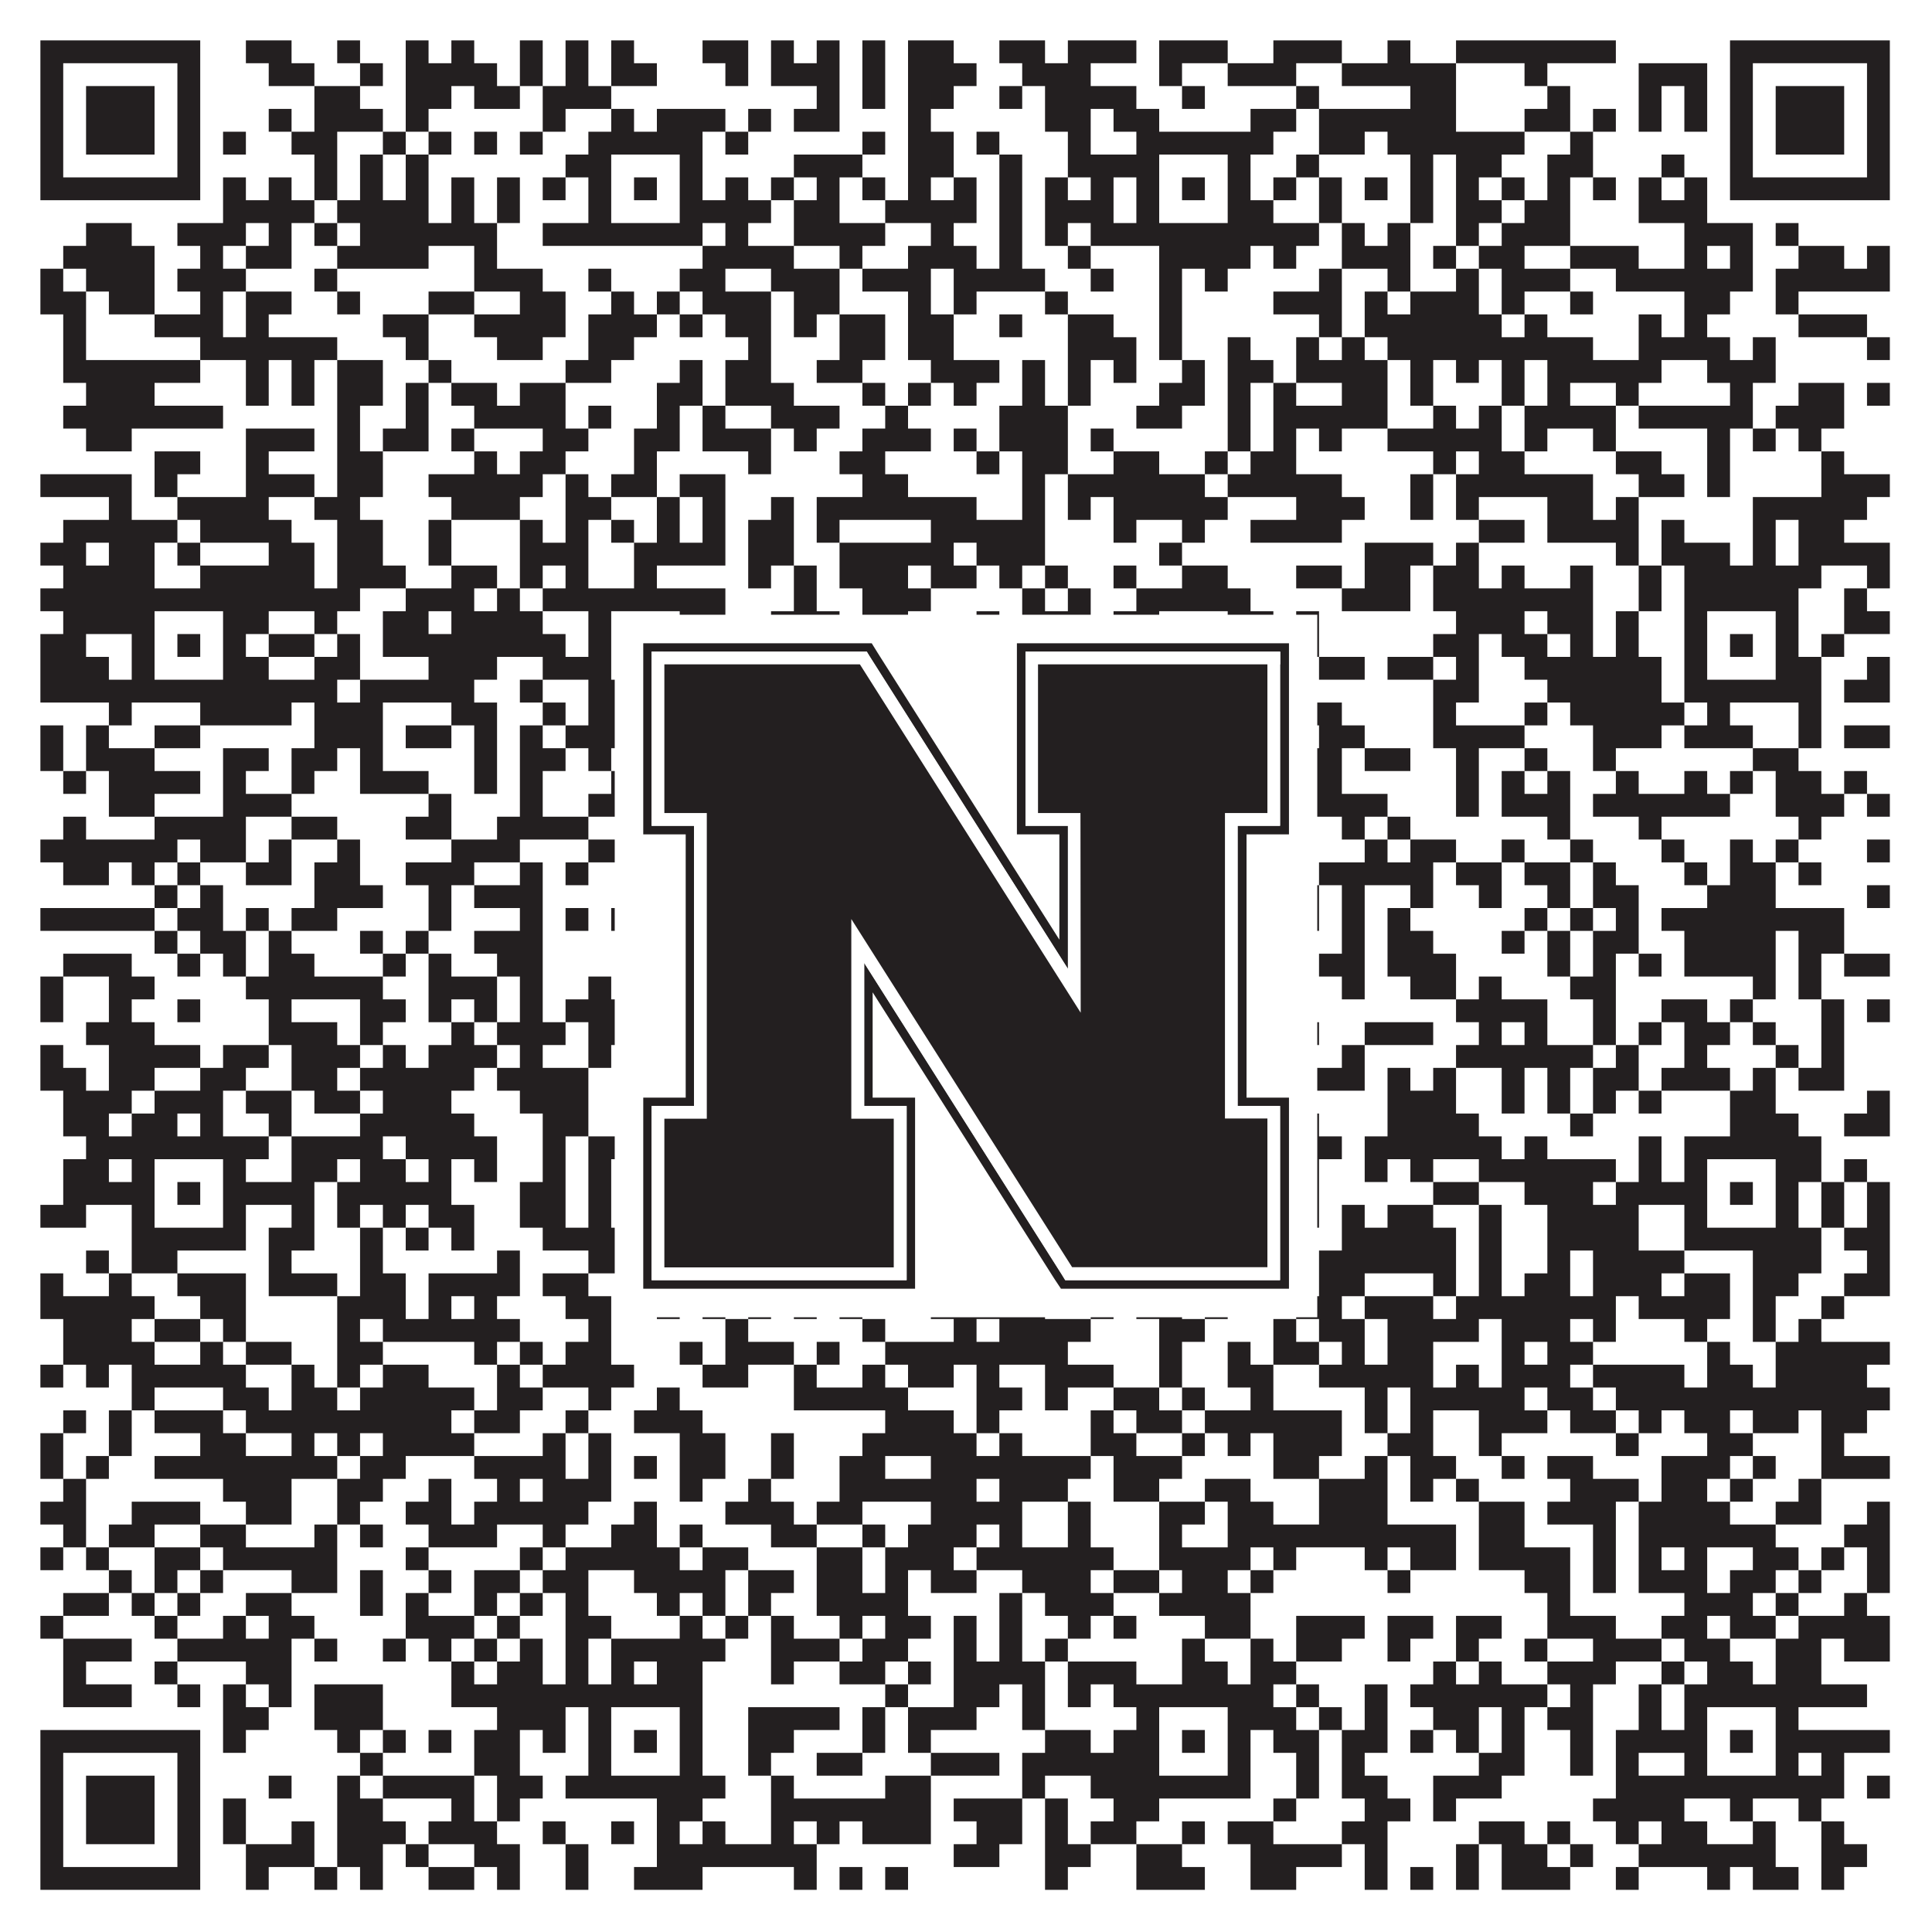 <?xml version="1.0"?>
<svg xmlns="http://www.w3.org/2000/svg" xmlns:xlink="http://www.w3.org/1999/xlink" version="1.1" width="1100px" height="1100px" viewBox="0 0 1100 1100"><rect x="0" y="0" width="1100" height="1100" fill="#ffffff" fill-opacity="1"/><path fill="#231f20" fill-opacity="1" d="M23,23L114,23L114,36L23,36ZM140,23L166,23L166,36L140,36ZM192,23L205,23L205,36L192,36ZM231,23L244,23L244,36L231,36ZM257,23L270,23L270,36L257,36ZM296,23L309,23L309,36L296,36ZM322,23L335,23L335,36L322,36ZM348,23L361,23L361,36L348,36ZM400,23L426,23L426,36L400,36ZM439,23L452,23L452,36L439,36ZM465,23L478,23L478,36L465,36ZM491,23L504,23L504,36L491,36ZM517,23L543,23L543,36L517,36ZM569,23L595,23L595,36L569,36ZM608,23L647,23L647,36L608,36ZM660,23L699,23L699,36L660,36ZM725,23L764,23L764,36L725,36ZM790,23L803,23L803,36L790,36ZM829,23L920,23L920,36L829,36ZM985,23L1076,23L1076,36L985,36ZM23,36L36,36L36,49L23,49ZM101,36L114,36L114,49L101,49ZM153,36L179,36L179,49L153,49ZM205,36L218,36L218,49L205,49ZM231,36L283,36L283,49L231,49ZM296,36L309,36L309,49L296,49ZM322,36L335,36L335,49L322,49ZM348,36L374,36L374,49L348,49ZM413,36L426,36L426,49L413,49ZM439,36L478,36L478,49L439,49ZM491,36L504,36L504,49L491,49ZM517,36L556,36L556,49L517,49ZM582,36L621,36L621,49L582,49ZM660,36L673,36L673,49L660,49ZM699,36L738,36L738,49L699,49ZM764,36L829,36L829,49L764,49ZM868,36L881,36L881,49L868,49ZM933,36L972,36L972,49L933,49ZM985,36L998,36L998,49L985,49ZM1063,36L1076,36L1076,49L1063,49ZM23,49L36,49L36,62L23,62ZM49,49L88,49L88,62L49,62ZM101,49L114,49L114,62L101,62ZM179,49L205,49L205,62L179,62ZM231,49L257,49L257,62L231,62ZM270,49L296,49L296,62L270,62ZM309,49L348,49L348,62L309,62ZM465,49L478,49L478,62L465,62ZM491,49L504,49L504,62L491,62ZM517,49L543,49L543,62L517,62ZM569,49L582,49L582,62L569,62ZM595,49L647,49L647,62L595,62ZM673,49L686,49L686,62L673,62ZM738,49L751,49L751,62L738,62ZM803,49L829,49L829,62L803,62ZM881,49L894,49L894,62L881,62ZM933,49L946,49L946,62L933,62ZM959,49L972,49L972,62L959,62ZM985,49L998,49L998,62L985,62ZM1011,49L1050,49L1050,62L1011,62ZM1063,49L1076,49L1076,62L1063,62ZM23,62L36,62L36,75L23,75ZM49,62L88,62L88,75L49,75ZM101,62L114,62L114,75L101,75ZM153,62L166,62L166,75L153,75ZM179,62L218,62L218,75L179,75ZM231,62L244,62L244,75L231,75ZM309,62L322,62L322,75L309,75ZM348,62L361,62L361,75L348,75ZM374,62L413,62L413,75L374,75ZM426,62L439,62L439,75L426,75ZM452,62L478,62L478,75L452,75ZM517,62L530,62L530,75L517,75ZM595,62L621,62L621,75L595,75ZM634,62L660,62L660,75L634,75ZM712,62L738,62L738,75L712,75ZM751,62L829,62L829,75L751,75ZM868,62L894,62L894,75L868,75ZM907,62L920,62L920,75L907,75ZM933,62L946,62L946,75L933,75ZM959,62L972,62L972,75L959,75ZM985,62L998,62L998,75L985,75ZM1011,62L1050,62L1050,75L1011,75ZM1063,62L1076,62L1076,75L1063,75ZM23,75L36,75L36,88L23,88ZM49,75L88,75L88,88L49,88ZM101,75L114,75L114,88L101,88ZM127,75L140,75L140,88L127,88ZM166,75L192,75L192,88L166,88ZM218,75L231,75L231,88L218,88ZM244,75L257,75L257,88L244,88ZM270,75L283,75L283,88L270,88ZM296,75L309,75L309,88L296,88ZM335,75L400,75L400,88L335,88ZM413,75L426,75L426,88L413,88ZM491,75L504,75L504,88L491,88ZM517,75L543,75L543,88L517,88ZM556,75L569,75L569,88L556,88ZM608,75L621,75L621,88L608,88ZM647,75L725,75L725,88L647,88ZM751,75L777,75L777,88L751,88ZM790,75L868,75L868,88L790,88ZM894,75L907,75L907,88L894,88ZM985,75L998,75L998,88L985,88ZM1011,75L1050,75L1050,88L1011,88ZM1063,75L1076,75L1076,88L1063,88ZM23,88L36,88L36,101L23,101ZM101,88L114,88L114,101L101,101ZM179,88L192,88L192,101L179,101ZM205,88L218,88L218,101L205,101ZM231,88L244,88L244,101L231,101ZM322,88L348,88L348,101L322,101ZM387,88L400,88L400,101L387,101ZM452,88L491,88L491,101L452,101ZM517,88L543,88L543,101L517,101ZM569,88L582,88L582,101L569,101ZM608,88L660,88L660,101L608,101ZM699,88L712,88L712,101L699,101ZM738,88L751,88L751,101L738,101ZM803,88L816,88L816,101L803,101ZM829,88L855,88L855,101L829,101ZM881,88L907,88L907,101L881,101ZM946,88L959,88L959,101L946,101ZM985,88L998,88L998,101L985,101ZM1063,88L1076,88L1076,101L1063,101ZM23,101L114,101L114,114L23,114ZM127,101L140,101L140,114L127,114ZM153,101L166,101L166,114L153,114ZM179,101L192,101L192,114L179,114ZM205,101L218,101L218,114L205,114ZM231,101L244,101L244,114L231,114ZM257,101L270,101L270,114L257,114ZM283,101L296,101L296,114L283,114ZM309,101L322,101L322,114L309,114ZM335,101L348,101L348,114L335,114ZM361,101L374,101L374,114L361,114ZM387,101L400,101L400,114L387,114ZM413,101L426,101L426,114L413,114ZM439,101L452,101L452,114L439,114ZM465,101L478,101L478,114L465,114ZM491,101L504,101L504,114L491,114ZM517,101L530,101L530,114L517,114ZM543,101L556,101L556,114L543,114ZM569,101L582,101L582,114L569,114ZM595,101L608,101L608,114L595,114ZM621,101L634,101L634,114L621,114ZM647,101L660,101L660,114L647,114ZM673,101L686,101L686,114L673,114ZM699,101L712,101L712,114L699,114ZM725,101L738,101L738,114L725,114ZM751,101L764,101L764,114L751,114ZM777,101L790,101L790,114L777,114ZM803,101L816,101L816,114L803,114ZM829,101L842,101L842,114L829,114ZM855,101L868,101L868,114L855,114ZM881,101L894,101L894,114L881,114ZM907,101L920,101L920,114L907,114ZM933,101L946,101L946,114L933,114ZM959,101L972,101L972,114L959,114ZM985,101L1076,101L1076,114L985,114ZM127,114L179,114L179,127L127,127ZM192,114L244,114L244,127L192,127ZM257,114L270,114L270,127L257,127ZM283,114L296,114L296,127L283,127ZM335,114L348,114L348,127L335,127ZM387,114L439,114L439,127L387,127ZM452,114L478,114L478,127L452,127ZM504,114L556,114L556,127L504,127ZM569,114L582,114L582,127L569,127ZM595,114L634,114L634,127L595,127ZM647,114L660,114L660,127L647,127ZM699,114L725,114L725,127L699,127ZM751,114L764,114L764,127L751,127ZM803,114L816,114L816,127L803,127ZM829,114L855,114L855,127L829,127ZM868,114L894,114L894,127L868,127ZM933,114L972,114L972,127L933,127ZM49,127L75,127L75,140L49,140ZM101,127L140,127L140,140L101,140ZM153,127L166,127L166,140L153,140ZM179,127L192,127L192,140L179,140ZM205,127L283,127L283,140L205,140ZM309,127L400,127L400,140L309,140ZM413,127L426,127L426,140L413,140ZM452,127L504,127L504,140L452,140ZM530,127L543,127L543,140L530,140ZM569,127L582,127L582,140L569,140ZM595,127L608,127L608,140L595,140ZM621,127L751,127L751,140L621,140ZM764,127L777,127L777,140L764,140ZM790,127L803,127L803,140L790,140ZM829,127L842,127L842,140L829,140ZM855,127L894,127L894,140L855,140ZM959,127L998,127L998,140L959,140ZM1011,127L1024,127L1024,140L1011,140ZM36,140L88,140L88,153L36,153ZM114,140L127,140L127,153L114,153ZM140,140L166,140L166,153L140,153ZM192,140L244,140L244,153L192,153ZM270,140L283,140L283,153L270,153ZM400,140L452,140L452,153L400,153ZM478,140L491,140L491,153L478,153ZM517,140L556,140L556,153L517,153ZM569,140L582,140L582,153L569,153ZM608,140L621,140L621,153L608,153ZM660,140L712,140L712,153L660,153ZM725,140L738,140L738,153L725,153ZM764,140L803,140L803,153L764,153ZM816,140L829,140L829,153L816,153ZM842,140L868,140L868,153L842,153ZM894,140L933,140L933,153L894,153ZM959,140L972,140L972,153L959,153ZM985,140L998,140L998,153L985,153ZM1024,140L1050,140L1050,153L1024,153ZM1063,140L1076,140L1076,153L1063,153ZM23,153L36,153L36,166L23,166ZM49,153L88,153L88,166L49,166ZM101,153L140,153L140,166L101,166ZM179,153L192,153L192,166L179,166ZM270,153L309,153L309,166L270,166ZM335,153L348,153L348,166L335,166ZM387,153L413,153L413,166L387,166ZM439,153L478,153L478,166L439,166ZM491,153L530,153L530,166L491,166ZM543,153L595,153L595,166L543,166ZM621,153L634,153L634,166L621,166ZM660,153L673,153L673,166L660,166ZM686,153L699,153L699,166L686,166ZM751,153L764,153L764,166L751,166ZM790,153L803,153L803,166L790,166ZM829,153L842,153L842,166L829,166ZM855,153L894,153L894,166L855,166ZM920,153L998,153L998,166L920,166ZM1011,153L1076,153L1076,166L1011,166ZM23,166L49,166L49,179L23,179ZM62,166L88,166L88,179L62,179ZM114,166L127,166L127,179L114,179ZM140,166L166,166L166,179L140,179ZM192,166L205,166L205,179L192,179ZM244,166L270,166L270,179L244,179ZM296,166L322,166L322,179L296,179ZM348,166L361,166L361,179L348,179ZM374,166L387,166L387,179L374,179ZM400,166L439,166L439,179L400,179ZM452,166L478,166L478,179L452,179ZM517,166L530,166L530,179L517,179ZM543,166L556,166L556,179L543,179ZM595,166L608,166L608,179L595,179ZM660,166L673,166L673,179L660,179ZM725,166L764,166L764,179L725,179ZM777,166L790,166L790,179L777,179ZM803,166L842,166L842,179L803,179ZM855,166L868,166L868,179L855,179ZM894,166L907,166L907,179L894,179ZM959,166L985,166L985,179L959,179ZM1011,166L1024,166L1024,179L1011,179ZM36,179L49,179L49,192L36,192ZM88,179L127,179L127,192L88,192ZM140,179L153,179L153,192L140,192ZM218,179L244,179L244,192L218,192ZM270,179L322,179L322,192L270,192ZM335,179L374,179L374,192L335,192ZM387,179L400,179L400,192L387,192ZM413,179L439,179L439,192L413,192ZM452,179L465,179L465,192L452,192ZM478,179L504,179L504,192L478,192ZM517,179L543,179L543,192L517,192ZM569,179L582,179L582,192L569,192ZM608,179L634,179L634,192L608,192ZM660,179L673,179L673,192L660,192ZM751,179L764,179L764,192L751,192ZM777,179L855,179L855,192L777,192ZM868,179L881,179L881,192L868,192ZM933,179L946,179L946,192L933,192ZM959,179L972,179L972,192L959,192ZM1024,179L1063,179L1063,192L1024,192ZM36,192L49,192L49,205L36,205ZM114,192L192,192L192,205L114,205ZM231,192L244,192L244,205L231,205ZM283,192L309,192L309,205L283,205ZM335,192L361,192L361,205L335,205ZM426,192L439,192L439,205L426,205ZM478,192L504,192L504,205L478,205ZM517,192L543,192L543,205L517,205ZM608,192L647,192L647,205L608,205ZM660,192L673,192L673,205L660,205ZM699,192L712,192L712,205L699,205ZM738,192L751,192L751,205L738,205ZM764,192L777,192L777,205L764,205ZM790,192L907,192L907,205L790,205ZM933,192L985,192L985,205L933,205ZM998,192L1011,192L1011,205L998,205ZM1063,192L1076,192L1076,205L1063,205ZM36,205L114,205L114,218L36,218ZM140,205L153,205L153,218L140,218ZM166,205L179,205L179,218L166,218ZM192,205L218,205L218,218L192,218ZM244,205L257,205L257,218L244,218ZM322,205L348,205L348,218L322,218ZM387,205L400,205L400,218L387,218ZM413,205L439,205L439,218L413,218ZM465,205L491,205L491,218L465,218ZM530,205L569,205L569,218L530,218ZM582,205L595,205L595,218L582,218ZM608,205L621,205L621,218L608,218ZM634,205L647,205L647,218L634,218ZM673,205L686,205L686,218L673,218ZM699,205L725,205L725,218L699,218ZM738,205L790,205L790,218L738,218ZM803,205L816,205L816,218L803,218ZM829,205L842,205L842,218L829,218ZM855,205L868,205L868,218L855,218ZM881,205L946,205L946,218L881,218ZM972,205L1011,205L1011,218L972,218ZM49,218L88,218L88,231L49,231ZM140,218L153,218L153,231L140,231ZM166,218L179,218L179,231L166,231ZM192,218L218,218L218,231L192,231ZM231,218L244,218L244,231L231,231ZM257,218L283,218L283,231L257,231ZM296,218L322,218L322,231L296,231ZM374,218L400,218L400,231L374,231ZM413,218L452,218L452,231L413,231ZM491,218L504,218L504,231L491,231ZM517,218L530,218L530,231L517,231ZM543,218L556,218L556,231L543,231ZM582,218L595,218L595,231L582,231ZM608,218L621,218L621,231L608,231ZM660,218L686,218L686,231L660,231ZM699,218L712,218L712,231L699,231ZM725,218L738,218L738,231L725,231ZM764,218L790,218L790,231L764,231ZM803,218L816,218L816,231L803,231ZM855,218L868,218L868,231L855,231ZM881,218L894,218L894,231L881,231ZM920,218L933,218L933,231L920,231ZM985,218L998,218L998,231L985,231ZM1024,218L1050,218L1050,231L1024,231ZM1063,218L1076,218L1076,231L1063,231ZM36,231L127,231L127,244L36,244ZM192,231L205,231L205,244L192,244ZM231,231L244,231L244,244L231,244ZM270,231L322,231L322,244L270,244ZM335,231L348,231L348,244L335,244ZM374,231L387,231L387,244L374,244ZM400,231L413,231L413,244L400,244ZM439,231L478,231L478,244L439,244ZM504,231L517,231L517,244L504,244ZM569,231L608,231L608,244L569,244ZM647,231L673,231L673,244L647,244ZM699,231L712,231L712,244L699,244ZM725,231L790,231L790,244L725,244ZM816,231L829,231L829,244L816,244ZM842,231L855,231L855,244L842,244ZM868,231L920,231L920,244L868,244ZM933,231L998,231L998,244L933,244ZM1011,231L1050,231L1050,244L1011,244ZM49,244L75,244L75,257L49,257ZM140,244L179,244L179,257L140,257ZM192,244L205,244L205,257L192,257ZM218,244L244,244L244,257L218,257ZM257,244L270,244L270,257L257,257ZM309,244L335,244L335,257L309,257ZM361,244L387,244L387,257L361,257ZM400,244L439,244L439,257L400,257ZM452,244L465,244L465,257L452,257ZM491,244L530,244L530,257L491,257ZM543,244L556,244L556,257L543,257ZM569,244L608,244L608,257L569,257ZM621,244L634,244L634,257L621,257ZM699,244L712,244L712,257L699,257ZM725,244L738,244L738,257L725,257ZM751,244L764,244L764,257L751,257ZM790,244L855,244L855,257L790,257ZM868,244L881,244L881,257L868,257ZM907,244L920,244L920,257L907,257ZM972,244L985,244L985,257L972,257ZM998,244L1011,244L1011,257L998,257ZM1024,244L1037,244L1037,257L1024,257ZM88,257L114,257L114,270L88,270ZM140,257L153,257L153,270L140,270ZM192,257L218,257L218,270L192,270ZM270,257L283,257L283,270L270,270ZM296,257L322,257L322,270L296,270ZM361,257L374,257L374,270L361,270ZM426,257L439,257L439,270L426,270ZM478,257L504,257L504,270L478,270ZM556,257L569,257L569,270L556,270ZM582,257L608,257L608,270L582,270ZM634,257L660,257L660,270L634,270ZM686,257L699,257L699,270L686,270ZM712,257L738,257L738,270L712,270ZM816,257L829,257L829,270L816,270ZM842,257L868,257L868,270L842,270ZM920,257L946,257L946,270L920,270ZM972,257L985,257L985,270L972,270ZM1037,257L1050,257L1050,270L1037,270ZM23,270L75,270L75,283L23,283ZM88,270L101,270L101,283L88,283ZM140,270L179,270L179,283L140,283ZM192,270L218,270L218,283L192,283ZM244,270L309,270L309,283L244,283ZM322,270L335,270L335,283L322,283ZM348,270L374,270L374,283L348,283ZM387,270L413,270L413,283L387,283ZM491,270L517,270L517,283L491,283ZM582,270L595,270L595,283L582,283ZM608,270L686,270L686,283L608,283ZM699,270L764,270L764,283L699,283ZM803,270L816,270L816,283L803,283ZM829,270L907,270L907,283L829,283ZM933,270L959,270L959,283L933,283ZM972,270L985,270L985,283L972,283ZM1037,270L1076,270L1076,283L1037,283ZM62,283L75,283L75,296L62,296ZM101,283L153,283L153,296L101,296ZM179,283L205,283L205,296L179,296ZM257,283L296,283L296,296L257,296ZM322,283L348,283L348,296L322,296ZM374,283L387,283L387,296L374,296ZM400,283L413,283L413,296L400,296ZM439,283L452,283L452,296L439,296ZM465,283L556,283L556,296L465,296ZM582,283L595,283L595,296L582,296ZM608,283L621,283L621,296L608,296ZM634,283L699,283L699,296L634,296ZM738,283L777,283L777,296L738,296ZM803,283L816,283L816,296L803,296ZM829,283L842,283L842,296L829,296ZM881,283L907,283L907,296L881,296ZM920,283L933,283L933,296L920,296ZM998,283L1063,283L1063,296L998,296ZM36,296L101,296L101,309L36,309ZM114,296L166,296L166,309L114,309ZM192,296L218,296L218,309L192,309ZM244,296L257,296L257,309L244,309ZM296,296L309,296L309,309L296,309ZM322,296L335,296L335,309L322,309ZM348,296L361,296L361,309L348,309ZM374,296L387,296L387,309L374,309ZM400,296L413,296L413,309L400,309ZM426,296L452,296L452,309L426,309ZM465,296L478,296L478,309L465,309ZM530,296L595,296L595,309L530,309ZM634,296L647,296L647,309L634,309ZM673,296L686,296L686,309L673,309ZM712,296L764,296L764,309L712,309ZM842,296L868,296L868,309L842,309ZM881,296L933,296L933,309L881,309ZM946,296L959,296L959,309L946,309ZM998,296L1011,296L1011,309L998,309ZM1024,296L1050,296L1050,309L1024,309ZM23,309L49,309L49,322L23,322ZM62,309L88,309L88,322L62,322ZM101,309L114,309L114,322L101,322ZM153,309L179,309L179,322L153,322ZM192,309L218,309L218,322L192,322ZM244,309L257,309L257,322L244,322ZM296,309L335,309L335,322L296,322ZM361,309L413,309L413,322L361,322ZM426,309L452,309L452,322L426,322ZM478,309L543,309L543,322L478,322ZM556,309L595,309L595,322L556,322ZM660,309L673,309L673,322L660,322ZM777,309L816,309L816,322L777,322ZM829,309L842,309L842,322L829,322ZM920,309L933,309L933,322L920,322ZM946,309L985,309L985,322L946,322ZM998,309L1011,309L1011,322L998,322ZM1024,309L1076,309L1076,322L1024,322ZM36,322L88,322L88,335L36,335ZM114,322L179,322L179,335L114,335ZM192,322L231,322L231,335L192,335ZM257,322L283,322L283,335L257,335ZM296,322L309,322L309,335L296,335ZM322,322L335,322L335,335L322,335ZM361,322L374,322L374,335L361,335ZM426,322L439,322L439,335L426,335ZM452,322L465,322L465,335L452,335ZM478,322L517,322L517,335L478,335ZM530,322L556,322L556,335L530,335ZM569,322L582,322L582,335L569,335ZM595,322L608,322L608,335L595,335ZM634,322L647,322L647,335L634,335ZM673,322L699,322L699,335L673,335ZM738,322L764,322L764,335L738,335ZM777,322L803,322L803,335L777,335ZM816,322L842,322L842,335L816,335ZM855,322L868,322L868,335L855,335ZM894,322L907,322L907,335L894,335ZM933,322L946,322L946,335L933,335ZM959,322L1037,322L1037,335L959,335ZM1063,322L1076,322L1076,335L1063,335ZM23,335L205,335L205,348L23,348ZM231,335L270,335L270,348L231,348ZM283,335L296,335L296,348L283,348ZM309,335L413,335L413,348L309,348ZM452,335L465,335L465,348L452,348ZM491,335L530,335L530,348L491,348ZM582,335L595,335L595,348L582,348ZM608,335L621,335L621,348L608,348ZM647,335L712,335L712,348L647,348ZM764,335L803,335L803,348L764,348ZM816,335L907,335L907,348L816,348ZM933,335L946,335L946,348L933,348ZM959,335L1024,335L1024,348L959,348ZM1050,335L1063,335L1063,348L1050,348ZM36,348L88,348L88,361L36,361ZM127,348L153,348L153,361L127,361ZM179,348L192,348L192,361L179,361ZM218,348L244,348L244,361L218,361ZM257,348L309,348L309,361L257,361ZM335,348L348,348L348,361L335,361ZM387,348L413,348L413,361L387,361ZM439,348L478,348L478,361L439,361ZM491,348L517,348L517,361L491,361ZM556,348L569,348L569,361L556,361ZM582,348L621,348L621,361L582,361ZM634,348L660,348L660,361L634,361ZM699,348L725,348L725,361L699,361ZM738,348L751,348L751,361L738,361ZM829,348L868,348L868,361L829,361ZM881,348L907,348L907,361L881,361ZM920,348L933,348L933,361L920,361ZM959,348L972,348L972,361L959,361ZM1011,348L1024,348L1024,361L1011,361ZM1050,348L1076,348L1076,361L1050,361ZM23,361L49,361L49,374L23,374ZM75,361L88,361L88,374L75,374ZM101,361L114,361L114,374L101,374ZM127,361L140,361L140,374L127,374ZM153,361L179,361L179,374L153,374ZM192,361L205,361L205,374L192,374ZM218,361L322,361L322,374L218,374ZM335,361L348,361L348,374L335,374ZM361,361L374,361L374,374L361,374ZM387,361L413,361L413,374L387,374ZM426,361L439,361L439,374L426,374ZM452,361L530,361L530,374L452,374ZM569,361L582,361L582,374L569,374ZM595,361L608,361L608,374L595,374ZM647,361L660,361L660,374L647,374ZM673,361L686,361L686,374L673,374ZM699,361L712,361L712,374L699,374ZM725,361L751,361L751,374L725,374ZM816,361L842,361L842,374L816,374ZM855,361L881,361L881,374L855,374ZM894,361L907,361L907,374L894,374ZM920,361L933,361L933,374L920,374ZM959,361L972,361L972,374L959,374ZM985,361L998,361L998,374L985,374ZM1011,361L1024,361L1024,374L1011,374ZM1037,361L1050,361L1050,374L1037,374ZM23,374L62,374L62,387L23,387ZM75,374L88,374L88,387L75,387ZM127,374L153,374L153,387L127,387ZM179,374L205,374L205,387L179,387ZM244,374L283,374L283,387L244,387ZM309,374L348,374L348,387L309,387ZM387,374L400,374L400,387L387,387ZM439,374L452,374L452,387L439,387ZM465,374L491,374L491,387L465,387ZM543,374L569,374L569,387L543,387ZM582,374L595,374L595,387L582,387ZM608,374L621,374L621,387L608,387ZM647,374L660,374L660,387L647,387ZM699,374L712,374L712,387L699,387ZM751,374L777,374L777,387L751,387ZM790,374L816,374L816,387L790,387ZM829,374L842,374L842,387L829,387ZM868,374L946,374L946,387L868,387ZM959,374L972,374L972,387L959,387ZM1011,374L1037,374L1037,387L1011,387ZM1063,374L1076,374L1076,387L1063,387ZM23,387L192,387L192,400L23,400ZM205,387L270,387L270,400L205,400ZM296,387L309,387L309,400L296,400ZM335,387L400,387L400,400L335,400ZM426,387L439,387L439,400L426,400ZM452,387L491,387L491,400L452,400ZM504,387L530,387L530,400L504,400ZM543,387L556,387L556,400L543,400ZM569,387L595,387L595,400L569,400ZM608,387L621,387L621,400L608,400ZM647,387L712,387L712,400L647,400ZM725,387L738,387L738,400L725,400ZM816,387L842,387L842,400L816,400ZM881,387L946,387L946,400L881,400ZM959,387L1037,387L1037,400L959,400ZM1050,387L1076,387L1076,400L1050,400ZM62,400L75,400L75,413L62,413ZM114,400L166,400L166,413L114,413ZM179,400L218,400L218,413L179,413ZM257,400L283,400L283,413L257,413ZM309,400L322,400L322,413L309,413ZM335,400L374,400L374,413L335,413ZM439,400L452,400L452,413L439,413ZM465,400L478,400L478,413L465,413ZM491,400L504,400L504,413L491,413ZM517,400L556,400L556,413L517,413ZM569,400L582,400L582,413L569,413ZM595,400L660,400L660,413L595,413ZM686,400L712,400L712,413L686,413ZM738,400L764,400L764,413L738,413ZM816,400L829,400L829,413L816,413ZM868,400L881,400L881,413L868,413ZM894,400L959,400L959,413L894,413ZM972,400L985,400L985,413L972,413ZM1024,400L1037,400L1037,413L1024,413ZM23,413L36,413L36,426L23,426ZM49,413L62,413L62,426L49,426ZM88,413L114,413L114,426L88,426ZM179,413L218,413L218,426L179,426ZM231,413L257,413L257,426L231,426ZM270,413L283,413L283,426L270,426ZM296,413L309,413L309,426L296,426ZM322,413L361,413L361,426L322,426ZM387,413L426,413L426,426L387,426ZM439,413L452,413L452,426L439,426ZM465,413L491,413L491,426L465,426ZM530,413L543,413L543,426L530,426ZM556,413L595,413L595,426L556,426ZM608,413L621,413L621,426L608,426ZM634,413L660,413L660,426L634,426ZM673,413L699,413L699,426L673,426ZM712,413L725,413L725,426L712,426ZM751,413L777,413L777,426L751,426ZM816,413L868,413L868,426L816,426ZM907,413L946,413L946,426L907,426ZM959,413L998,413L998,426L959,426ZM1024,413L1037,413L1037,426L1024,426ZM1050,413L1076,413L1076,426L1050,426ZM23,426L36,426L36,439L23,439ZM49,426L88,426L88,439L49,439ZM127,426L153,426L153,439L127,439ZM166,426L192,426L192,439L166,439ZM205,426L218,426L218,439L205,439ZM270,426L283,426L283,439L270,439ZM296,426L322,426L322,439L296,439ZM335,426L348,426L348,439L335,439ZM361,426L374,426L374,439L361,439ZM387,426L400,426L400,439L387,439ZM439,426L465,426L465,439L439,439ZM491,426L504,426L504,439L491,439ZM530,426L556,426L556,439L530,439ZM569,426L595,426L595,439L569,439ZM634,426L647,426L647,439L634,439ZM699,426L725,426L725,439L699,439ZM738,426L764,426L764,439L738,439ZM777,426L803,426L803,439L777,439ZM829,426L842,426L842,439L829,439ZM868,426L881,426L881,439L868,439ZM907,426L920,426L920,439L907,439ZM998,426L1024,426L1024,439L998,439ZM36,439L49,439L49,452L36,452ZM62,439L114,439L114,452L62,452ZM127,439L140,439L140,452L127,452ZM166,439L179,439L179,452L166,452ZM205,439L244,439L244,452L205,452ZM270,439L283,439L283,452L270,452ZM296,439L309,439L309,452L296,452ZM348,439L361,439L361,452L348,452ZM465,439L517,439L517,452L465,452ZM530,439L543,439L543,452L530,452ZM556,439L634,439L634,452L556,452ZM647,439L660,439L660,452L647,452ZM686,439L725,439L725,452L686,452ZM738,439L764,439L764,452L738,452ZM829,439L842,439L842,452L829,452ZM855,439L868,439L868,452L855,452ZM881,439L894,439L894,452L881,452ZM920,439L933,439L933,452L920,452ZM959,439L972,439L972,452L959,452ZM985,439L998,439L998,452L985,452ZM1011,439L1037,439L1037,452L1011,452ZM1050,439L1063,439L1063,452L1050,452ZM62,452L88,452L88,465L62,465ZM127,452L166,452L166,465L127,465ZM244,452L257,452L257,465L244,465ZM296,452L309,452L309,465L296,465ZM335,452L361,452L361,465L335,465ZM452,452L465,452L465,465L452,465ZM478,452L491,452L491,465L478,465ZM530,452L543,452L543,465L530,465ZM582,452L595,452L595,465L582,465ZM608,452L621,452L621,465L608,465ZM634,452L647,452L647,465L634,465ZM673,452L699,452L699,465L673,465ZM725,452L790,452L790,465L725,465ZM829,452L842,452L842,465L829,465ZM855,452L894,452L894,465L855,465ZM907,452L985,452L985,465L907,465ZM1011,452L1050,452L1050,465L1011,465ZM1063,452L1076,452L1076,465L1063,465ZM36,465L49,465L49,478L36,478ZM88,465L140,465L140,478L88,478ZM166,465L192,465L192,478L166,478ZM231,465L257,465L257,478L231,478ZM283,465L335,465L335,478L283,478ZM361,465L387,465L387,478L361,478ZM413,465L426,465L426,478L413,478ZM439,465L452,465L452,478L439,478ZM478,465L517,465L517,478L478,478ZM530,465L569,465L569,478L530,478ZM582,465L595,465L595,478L582,478ZM621,465L634,465L634,478L621,478ZM647,465L660,465L660,478L647,478ZM673,465L686,465L686,478L673,478ZM699,465L725,465L725,478L699,478ZM764,465L777,465L777,478L764,478ZM790,465L803,465L803,478L790,478ZM881,465L894,465L894,478L881,478ZM933,465L946,465L946,478L933,478ZM1024,465L1037,465L1037,478L1024,478ZM23,478L101,478L101,491L23,491ZM114,478L140,478L140,491L114,491ZM153,478L166,478L166,491L153,491ZM192,478L205,478L205,491L192,491ZM257,478L296,478L296,491L257,491ZM335,478L374,478L374,491L335,491ZM387,478L413,478L413,491L387,491ZM439,478L478,478L478,491L439,491ZM530,478L543,478L543,491L530,491ZM556,478L595,478L595,491L556,491ZM608,478L621,478L621,491L608,491ZM647,478L673,478L673,491L647,491ZM777,478L790,478L790,491L777,491ZM803,478L829,478L829,491L803,491ZM855,478L868,478L868,491L855,491ZM894,478L907,478L907,491L894,491ZM946,478L959,478L959,491L946,491ZM985,478L998,478L998,491L985,491ZM1011,478L1024,478L1024,491L1011,491ZM1063,478L1076,478L1076,491L1063,491ZM36,491L62,491L62,504L36,504ZM75,491L88,491L88,504L75,504ZM101,491L114,491L114,504L101,504ZM140,491L166,491L166,504L140,504ZM179,491L205,491L205,504L179,504ZM231,491L270,491L270,504L231,504ZM296,491L309,491L309,504L296,504ZM322,491L335,491L335,504L322,504ZM413,491L426,491L426,504L413,504ZM439,491L491,491L491,504L439,504ZM504,491L517,491L517,504L504,504ZM530,491L582,491L582,504L530,504ZM595,491L608,491L608,504L595,504ZM634,491L647,491L647,504L634,504ZM712,491L725,491L725,504L712,504ZM751,491L816,491L816,504L751,504ZM829,491L855,491L855,504L829,504ZM868,491L894,491L894,504L868,504ZM907,491L920,491L920,504L907,504ZM959,491L972,491L972,504L959,504ZM985,491L1011,491L1011,504L985,504ZM1024,491L1037,491L1037,504L1024,504ZM88,504L101,504L101,517L88,517ZM114,504L127,504L127,517L114,517ZM179,504L218,504L218,517L179,517ZM244,504L257,504L257,517L244,517ZM270,504L309,504L309,517L270,517ZM374,504L400,504L400,517L374,517ZM439,504L452,504L452,517L439,517ZM465,504L504,504L504,517L465,517ZM530,504L543,504L543,517L530,517ZM556,504L569,504L569,517L556,517ZM595,504L608,504L608,517L595,517ZM621,504L634,504L634,517L621,517ZM647,504L660,504L660,517L647,517ZM686,504L751,504L751,517L686,517ZM764,504L777,504L777,517L764,517ZM803,504L816,504L816,517L803,517ZM842,504L855,504L855,517L842,517ZM881,504L894,504L894,517L881,517ZM907,504L933,504L933,517L907,517ZM972,504L1011,504L1011,517L972,517ZM1063,504L1076,504L1076,517L1063,517ZM23,517L88,517L88,530L23,530ZM101,517L127,517L127,530L101,530ZM140,517L153,517L153,530L140,530ZM166,517L192,517L192,530L166,530ZM244,517L257,517L257,530L244,530ZM296,517L309,517L309,530L296,530ZM322,517L335,517L335,530L322,530ZM348,517L361,517L361,530L348,530ZM374,517L400,517L400,530L374,530ZM426,517L478,517L478,530L426,530ZM491,517L504,517L504,530L491,530ZM517,517L530,517L530,530L517,530ZM543,517L556,517L556,530L543,530ZM621,517L673,517L673,530L621,530ZM686,517L699,517L699,530L686,530ZM725,517L751,517L751,530L725,530ZM764,517L777,517L777,530L764,530ZM790,517L803,517L803,530L790,530ZM868,517L881,517L881,530L868,530ZM894,517L907,517L907,530L894,530ZM920,517L933,517L933,530L920,530ZM946,517L1050,517L1050,530L946,530ZM88,530L101,530L101,543L88,543ZM114,530L140,530L140,543L114,543ZM153,530L166,530L166,543L153,543ZM205,530L218,530L218,543L205,543ZM231,530L244,530L244,543L231,543ZM270,530L309,530L309,543L270,543ZM387,530L413,530L413,543L387,543ZM439,530L543,530L543,543L439,543ZM569,530L582,530L582,543L569,543ZM595,530L608,530L608,543L595,543ZM621,530L634,530L634,543L621,543ZM647,530L660,530L660,543L647,543ZM673,530L686,530L686,543L673,543ZM725,530L738,530L738,543L725,543ZM764,530L777,530L777,543L764,543ZM790,530L816,530L816,543L790,543ZM855,530L868,530L868,543L855,543ZM881,530L894,530L894,543L881,543ZM907,530L933,530L933,543L907,543ZM959,530L1011,530L1011,543L959,543ZM1024,530L1050,530L1050,543L1024,543ZM36,543L75,543L75,556L36,556ZM101,543L114,543L114,556L101,556ZM127,543L140,543L140,556L127,556ZM153,543L179,543L179,556L153,556ZM218,543L231,543L231,556L218,556ZM244,543L257,543L257,556L244,556ZM283,543L309,543L309,556L283,556ZM361,543L374,543L374,556L361,556ZM387,543L426,543L426,556L387,556ZM452,543L465,543L465,556L452,556ZM491,543L556,543L556,556L491,556ZM608,543L699,543L699,556L608,556ZM725,543L738,543L738,556L725,556ZM751,543L777,543L777,556L751,556ZM790,543L829,543L829,556L790,556ZM881,543L894,543L894,556L881,556ZM907,543L920,543L920,556L907,556ZM933,543L946,543L946,556L933,556ZM959,543L1011,543L1011,556L959,556ZM1024,543L1037,543L1037,556L1024,556ZM1050,543L1076,543L1076,556L1050,556ZM23,556L36,556L36,569L23,569ZM62,556L88,556L88,569L62,569ZM140,556L218,556L218,569L140,569ZM244,556L283,556L283,569L244,569ZM296,556L309,556L309,569L296,569ZM335,556L348,556L348,569L335,569ZM361,556L374,556L374,569L361,569ZM439,556L491,556L491,569L439,569ZM504,556L530,556L530,569L504,569ZM556,556L582,556L582,569L556,569ZM595,556L621,556L621,569L595,569ZM660,556L673,556L673,569L660,569ZM699,556L725,556L725,569L699,569ZM764,556L777,556L777,569L764,569ZM803,556L829,556L829,569L803,569ZM842,556L855,556L855,569L842,569ZM894,556L920,556L920,569L894,569ZM998,556L1011,556L1011,569L998,569ZM1024,556L1037,556L1037,569L1024,569ZM23,569L36,569L36,582L23,582ZM62,569L75,569L75,582L62,582ZM101,569L114,569L114,582L101,582ZM153,569L166,569L166,582L153,582ZM205,569L231,569L231,582L205,582ZM244,569L257,569L257,582L244,582ZM270,569L283,569L283,582L270,582ZM296,569L309,569L309,582L296,582ZM322,569L361,569L361,582L322,582ZM387,569L400,569L400,582L387,582ZM439,569L465,569L465,582L439,582ZM504,569L517,569L517,582L504,582ZM530,569L556,569L556,582L530,582ZM569,569L621,569L621,582L569,582ZM660,569L712,569L712,582L660,582ZM725,569L738,569L738,582L725,582ZM829,569L881,569L881,582L829,582ZM907,569L920,569L920,582L907,582ZM946,569L972,569L972,582L946,582ZM985,569L998,569L998,582L985,582ZM1037,569L1050,569L1050,582L1037,582ZM1063,569L1076,569L1076,582L1063,582ZM49,582L88,582L88,595L49,595ZM153,582L192,582L192,595L153,595ZM205,582L218,582L218,595L205,595ZM257,582L270,582L270,595L257,595ZM283,582L322,582L322,595L283,595ZM335,582L400,582L400,595L335,595ZM413,582L439,582L439,595L413,595ZM452,582L504,582L504,595L452,595ZM517,582L556,582L556,595L517,595ZM608,582L634,582L634,595L608,595ZM686,582L712,582L712,595L686,595ZM725,582L751,582L751,595L725,595ZM777,582L816,582L816,595L777,595ZM842,582L855,582L855,595L842,595ZM868,582L881,582L881,595L868,595ZM907,582L920,582L920,595L907,595ZM933,582L946,582L946,595L933,595ZM959,582L985,582L985,595L959,595ZM998,582L1011,582L1011,595L998,595ZM1037,582L1050,582L1050,595L1037,595ZM23,595L36,595L36,608L23,608ZM62,595L114,595L114,608L62,608ZM127,595L153,595L153,608L127,608ZM166,595L205,595L205,608L166,608ZM218,595L231,595L231,608L218,608ZM244,595L283,595L283,608L244,608ZM296,595L309,595L309,608L296,608ZM335,595L348,595L348,608L335,608ZM374,595L400,595L400,608L374,608ZM413,595L439,595L439,608L413,608ZM452,595L465,595L465,608L452,608ZM478,595L491,595L491,608L478,608ZM504,595L517,595L517,608L504,608ZM530,595L543,595L543,608L530,608ZM556,595L608,595L608,608L556,608ZM647,595L673,595L673,608L647,608ZM712,595L738,595L738,608L712,608ZM764,595L777,595L777,608L764,608ZM829,595L907,595L907,608L829,608ZM920,595L933,595L933,608L920,608ZM959,595L972,595L972,608L959,608ZM1011,595L1024,595L1024,608L1011,608ZM1037,595L1050,595L1050,608L1037,608ZM23,608L49,608L49,621L23,621ZM62,608L88,608L88,621L62,621ZM114,608L140,608L140,621L114,621ZM166,608L192,608L192,621L166,621ZM205,608L270,608L270,621L205,621ZM283,608L335,608L335,621L283,621ZM400,608L413,608L413,621L400,621ZM426,608L439,608L439,621L426,621ZM478,608L504,608L504,621L478,621ZM530,608L543,608L543,621L530,621ZM569,608L582,608L582,621L569,621ZM647,608L660,608L660,621L647,621ZM686,608L699,608L699,621L686,621ZM712,608L777,608L777,621L712,621ZM790,608L803,608L803,621L790,621ZM816,608L829,608L829,621L816,621ZM855,608L868,608L868,621L855,621ZM881,608L894,608L894,621L881,621ZM907,608L933,608L933,621L907,621ZM946,608L985,608L985,621L946,621ZM998,608L1011,608L1011,621L998,621ZM1024,608L1050,608L1050,621L1024,621ZM36,621L75,621L75,634L36,634ZM88,621L127,621L127,634L88,634ZM140,621L166,621L166,634L140,634ZM179,621L205,621L205,634L179,634ZM218,621L257,621L257,634L218,634ZM296,621L335,621L335,634L296,634ZM361,621L387,621L387,634L361,634ZM439,621L504,621L504,634L439,634ZM517,621L543,621L543,634L517,634ZM556,621L595,621L595,634L556,634ZM634,621L647,621L647,634L634,634ZM673,621L699,621L699,634L673,634ZM712,621L738,621L738,634L712,634ZM790,621L829,621L829,634L790,634ZM855,621L868,621L868,634L855,634ZM881,621L894,621L894,634L881,634ZM907,621L920,621L920,634L907,634ZM933,621L946,621L946,634L933,634ZM985,621L1011,621L1011,634L985,634ZM1063,621L1076,621L1076,634L1063,634ZM36,634L62,634L62,647L36,647ZM75,634L101,634L101,647L75,647ZM114,634L127,634L127,647L114,647ZM153,634L166,634L166,647L153,647ZM205,634L270,634L270,647L205,647ZM309,634L335,634L335,647L309,647ZM400,634L426,634L426,647L400,647ZM452,634L465,634L465,647L452,647ZM491,634L504,634L504,647L491,647ZM517,634L595,634L595,647L517,647ZM608,634L634,634L634,647L608,647ZM647,634L660,634L660,647L647,647ZM686,634L699,634L699,647L686,647ZM712,634L725,634L725,647L712,647ZM738,634L751,634L751,647L738,647ZM790,634L842,634L842,647L790,647ZM894,634L907,634L907,647L894,647ZM985,634L1024,634L1024,647L985,647ZM1050,634L1076,634L1076,647L1050,647ZM49,647L153,647L153,660L49,660ZM166,647L218,647L218,660L166,660ZM231,647L283,647L283,660L231,660ZM309,647L322,647L322,660L309,660ZM335,647L426,647L426,660L335,660ZM439,647L465,647L465,660L439,660ZM478,647L491,647L491,660L478,660ZM504,647L530,647L530,660L504,660ZM582,647L725,647L725,660L582,660ZM738,647L764,647L764,660L738,660ZM777,647L855,647L855,660L777,660ZM868,647L881,647L881,660L868,660ZM933,647L946,647L946,660L933,660ZM959,647L1037,647L1037,660L959,660ZM36,660L62,660L62,673L36,673ZM75,660L88,660L88,673L75,673ZM127,660L140,660L140,673L127,673ZM166,660L192,660L192,673L166,673ZM205,660L231,660L231,673L205,673ZM244,660L257,660L257,673L244,673ZM270,660L283,660L283,673L270,673ZM309,660L322,660L322,673L309,673ZM335,660L348,660L348,673L335,673ZM387,660L413,660L413,673L387,673ZM426,660L465,660L465,673L426,673ZM478,660L530,660L530,673L478,673ZM608,660L621,660L621,673L608,673ZM634,660L660,660L660,673L634,673ZM699,660L712,660L712,673L699,673ZM738,660L751,660L751,673L738,673ZM777,660L790,660L790,673L777,673ZM803,660L816,660L816,673L803,673ZM842,660L920,660L920,673L842,673ZM933,660L946,660L946,673L933,673ZM959,660L972,660L972,673L959,673ZM1011,660L1037,660L1037,673L1011,673ZM1050,660L1063,660L1063,673L1050,673ZM36,673L88,673L88,686L36,686ZM101,673L114,673L114,686L101,686ZM127,673L179,673L179,686L127,686ZM192,673L257,673L257,686L192,686ZM296,673L322,673L322,686L296,686ZM335,673L348,673L348,686L335,686ZM361,673L374,673L374,686L361,686ZM387,673L413,673L413,686L387,686ZM426,673L439,673L439,686L426,686ZM465,673L491,673L491,686L465,686ZM517,673L530,673L530,686L517,686ZM569,673L608,673L608,686L569,686ZM621,673L634,673L634,686L621,686ZM647,673L660,673L660,686L647,686ZM673,673L686,673L686,686L673,686ZM699,673L712,673L712,686L699,686ZM725,673L751,673L751,686L725,686ZM816,673L842,673L842,686L816,686ZM868,673L907,673L907,686L868,686ZM920,673L972,673L972,686L920,686ZM985,673L998,673L998,686L985,686ZM1011,673L1024,673L1024,686L1011,686ZM1037,673L1050,673L1050,686L1037,686ZM1063,673L1076,673L1076,686L1063,686ZM23,686L49,686L49,699L23,699ZM75,686L88,686L88,699L75,699ZM127,686L140,686L140,699L127,699ZM166,686L179,686L179,699L166,699ZM192,686L205,686L205,699L192,699ZM218,686L231,686L231,699L218,699ZM244,686L270,686L270,699L244,699ZM296,686L322,686L322,699L296,699ZM335,686L348,686L348,699L335,699ZM387,686L413,686L413,699L387,699ZM465,686L478,686L478,699L465,699ZM504,686L543,686L543,699L504,699ZM556,686L569,686L569,699L556,699ZM582,686L595,686L595,699L582,699ZM608,686L660,686L660,699L608,699ZM699,686L712,686L712,699L699,699ZM725,686L751,686L751,699L725,699ZM764,686L777,686L777,699L764,699ZM790,686L816,686L816,699L790,699ZM842,686L855,686L855,699L842,699ZM881,686L933,686L933,699L881,699ZM959,686L972,686L972,699L959,699ZM1011,686L1024,686L1024,699L1011,699ZM1037,686L1050,686L1050,699L1037,699ZM1063,686L1076,686L1076,699L1063,699ZM75,699L140,699L140,712L75,712ZM153,699L179,699L179,712L153,712ZM205,699L218,699L218,712L205,712ZM231,699L244,699L244,712L231,712ZM257,699L270,699L270,712L257,712ZM309,699L400,699L400,712L309,712ZM413,699L452,699L452,712L413,712ZM491,699L569,699L569,712L491,712ZM582,699L595,699L595,712L582,712ZM608,699L621,699L621,712L608,712ZM634,699L712,699L712,712L634,712ZM725,699L738,699L738,712L725,712ZM764,699L829,699L829,712L764,712ZM842,699L855,699L855,712L842,712ZM881,699L933,699L933,712L881,712ZM959,699L1037,699L1037,712L959,712ZM1050,699L1076,699L1076,712L1050,712ZM49,712L62,712L62,725L49,725ZM75,712L101,712L101,725L75,725ZM153,712L166,712L166,725L153,725ZM205,712L218,712L218,725L205,725ZM283,712L296,712L296,725L283,725ZM335,712L361,712L361,725L335,725ZM400,712L413,712L413,725L400,725ZM439,712L491,712L491,725L439,725ZM517,712L530,712L530,725L517,725ZM543,712L621,712L621,725L543,725ZM634,712L673,712L673,725L634,725ZM699,712L712,712L712,725L699,725ZM725,712L738,712L738,725L725,725ZM751,712L829,712L829,725L751,725ZM842,712L855,712L855,725L842,725ZM881,712L894,712L894,725L881,725ZM907,712L959,712L959,725L907,725ZM998,712L1037,712L1037,725L998,725ZM1063,712L1076,712L1076,725L1063,725ZM23,725L36,725L36,738L23,738ZM62,725L75,725L75,738L62,738ZM101,725L140,725L140,738L101,738ZM153,725L192,725L192,738L153,738ZM205,725L231,725L231,738L205,738ZM244,725L296,725L296,738L244,738ZM309,725L335,725L335,738L309,738ZM361,725L387,725L387,738L361,738ZM400,725L426,725L426,738L400,738ZM465,725L478,725L478,738L465,738ZM491,725L543,725L543,738L491,738ZM556,725L569,725L569,738L556,738ZM582,725L595,725L595,738L582,738ZM608,725L634,725L634,738L608,738ZM647,725L673,725L673,738L647,738ZM686,725L712,725L712,738L686,738ZM751,725L777,725L777,738L751,738ZM816,725L829,725L829,738L816,738ZM842,725L855,725L855,738L842,738ZM868,725L894,725L894,738L868,738ZM907,725L946,725L946,738L907,738ZM959,725L985,725L985,738L959,738ZM998,725L1024,725L1024,738L998,738ZM1050,725L1076,725L1076,738L1050,738ZM23,738L88,738L88,751L23,751ZM114,738L140,738L140,751L114,751ZM192,738L231,738L231,751L192,751ZM244,738L257,738L257,751L244,751ZM270,738L283,738L283,751L270,751ZM322,738L348,738L348,751L322,751ZM374,738L387,738L387,751L374,751ZM400,738L413,738L413,751L400,751ZM426,738L439,738L439,751L426,751ZM452,738L465,738L465,751L452,751ZM478,738L491,738L491,751L478,751ZM530,738L595,738L595,751L530,751ZM621,738L634,738L634,751L621,751ZM647,738L673,738L673,751L647,751ZM686,738L699,738L699,751L686,751ZM738,738L764,738L764,751L738,751ZM777,738L816,738L816,751L777,751ZM829,738L920,738L920,751L829,751ZM933,738L985,738L985,751L933,751ZM998,738L1011,738L1011,751L998,751ZM1037,738L1050,738L1050,751L1037,751ZM36,751L75,751L75,764L36,764ZM88,751L114,751L114,764L88,764ZM127,751L140,751L140,764L127,764ZM192,751L205,751L205,764L192,764ZM218,751L296,751L296,764L218,764ZM335,751L348,751L348,764L335,764ZM413,751L426,751L426,764L413,764ZM491,751L504,751L504,764L491,764ZM543,751L556,751L556,764L543,764ZM569,751L621,751L621,764L569,764ZM660,751L686,751L686,764L660,764ZM725,751L738,751L738,764L725,764ZM751,751L777,751L777,764L751,764ZM790,751L842,751L842,764L790,764ZM855,751L894,751L894,764L855,764ZM907,751L920,751L920,764L907,764ZM959,751L972,751L972,764L959,764ZM998,751L1011,751L1011,764L998,764ZM1024,751L1037,751L1037,764L1024,764ZM36,764L88,764L88,777L36,777ZM114,764L127,764L127,777L114,777ZM140,764L166,764L166,777L140,777ZM192,764L218,764L218,777L192,777ZM270,764L283,764L283,777L270,777ZM296,764L309,764L309,777L296,777ZM322,764L348,764L348,777L322,777ZM387,764L400,764L400,777L387,777ZM413,764L452,764L452,777L413,777ZM465,764L478,764L478,777L465,777ZM504,764L608,764L608,777L504,777ZM660,764L673,764L673,777L660,777ZM699,764L712,764L712,777L699,777ZM725,764L751,764L751,777L725,777ZM764,764L777,764L777,777L764,777ZM790,764L816,764L816,777L790,777ZM855,764L868,764L868,777L855,777ZM881,764L907,764L907,777L881,777ZM972,764L985,764L985,777L972,777ZM1011,764L1076,764L1076,777L1011,777ZM23,777L36,777L36,790L23,790ZM49,777L62,777L62,790L49,790ZM75,777L140,777L140,790L75,790ZM166,777L179,777L179,790L166,790ZM192,777L205,777L205,790L192,790ZM218,777L244,777L244,790L218,790ZM283,777L296,777L296,790L283,790ZM309,777L361,777L361,790L309,790ZM400,777L426,777L426,790L400,790ZM452,777L465,777L465,790L452,790ZM491,777L504,777L504,790L491,790ZM517,777L543,777L543,790L517,790ZM556,777L569,777L569,790L556,790ZM595,777L634,777L634,790L595,790ZM660,777L673,777L673,790L660,790ZM699,777L725,777L725,790L699,790ZM751,777L816,777L816,790L751,790ZM829,777L842,777L842,790L829,790ZM855,777L894,777L894,790L855,790ZM907,777L959,777L959,790L907,790ZM972,777L998,777L998,790L972,790ZM1011,777L1063,777L1063,790L1011,790ZM75,790L88,790L88,803L75,803ZM127,790L153,790L153,803L127,803ZM166,790L192,790L192,803L166,803ZM205,790L270,790L270,803L205,803ZM283,790L309,790L309,803L283,803ZM335,790L348,790L348,803L335,803ZM374,790L387,790L387,803L374,803ZM452,790L517,790L517,803L452,803ZM556,790L582,790L582,803L556,803ZM595,790L608,790L608,803L595,803ZM634,790L660,790L660,803L634,803ZM673,790L686,790L686,803L673,803ZM712,790L725,790L725,803L712,803ZM777,790L790,790L790,803L777,803ZM803,790L868,790L868,803L803,803ZM881,790L907,790L907,803L881,803ZM920,790L1076,790L1076,803L920,803ZM36,803L49,803L49,816L36,816ZM62,803L75,803L75,816L62,816ZM88,803L127,803L127,816L88,816ZM140,803L257,803L257,816L140,816ZM270,803L296,803L296,816L270,816ZM322,803L335,803L335,816L322,816ZM361,803L400,803L400,816L361,816ZM504,803L543,803L543,816L504,816ZM556,803L569,803L569,816L556,816ZM621,803L634,803L634,816L621,816ZM647,803L673,803L673,816L647,816ZM686,803L764,803L764,816L686,816ZM777,803L790,803L790,816L777,816ZM803,803L816,803L816,816L803,816ZM842,803L881,803L881,816L842,816ZM894,803L920,803L920,816L894,816ZM933,803L946,803L946,816L933,816ZM959,803L985,803L985,816L959,816ZM998,803L1024,803L1024,816L998,816ZM1037,803L1063,803L1063,816L1037,816ZM23,816L36,816L36,829L23,829ZM62,816L75,816L75,829L62,829ZM114,816L140,816L140,829L114,829ZM166,816L179,816L179,829L166,829ZM192,816L205,816L205,829L192,829ZM218,816L270,816L270,829L218,829ZM309,816L322,816L322,829L309,829ZM335,816L348,816L348,829L335,829ZM387,816L413,816L413,829L387,829ZM439,816L452,816L452,829L439,829ZM491,816L556,816L556,829L491,829ZM569,816L582,816L582,829L569,829ZM621,816L647,816L647,829L621,829ZM673,816L686,816L686,829L673,829ZM699,816L712,816L712,829L699,829ZM725,816L764,816L764,829L725,829ZM790,816L816,816L816,829L790,829ZM842,816L855,816L855,829L842,829ZM920,816L933,816L933,829L920,829ZM972,816L998,816L998,829L972,829ZM1037,816L1050,816L1050,829L1037,829ZM23,829L36,829L36,842L23,842ZM49,829L62,829L62,842L49,842ZM88,829L192,829L192,842L88,842ZM205,829L231,829L231,842L205,842ZM270,829L322,829L322,842L270,842ZM335,829L348,829L348,842L335,842ZM361,829L374,829L374,842L361,842ZM387,829L413,829L413,842L387,842ZM439,829L452,829L452,842L439,842ZM478,829L504,829L504,842L478,842ZM530,829L621,829L621,842L530,842ZM634,829L673,829L673,842L634,842ZM725,829L751,829L751,842L725,842ZM777,829L790,829L790,842L777,842ZM803,829L829,829L829,842L803,842ZM855,829L868,829L868,842L855,842ZM881,829L907,829L907,842L881,842ZM946,829L985,829L985,842L946,842ZM998,829L1011,829L1011,842L998,842ZM1037,829L1076,829L1076,842L1037,842ZM36,842L49,842L49,855L36,855ZM127,842L166,842L166,855L127,855ZM192,842L218,842L218,855L192,855ZM244,842L257,842L257,855L244,855ZM283,842L296,842L296,855L283,855ZM309,842L348,842L348,855L309,855ZM387,842L400,842L400,855L387,855ZM426,842L439,842L439,855L426,855ZM478,842L556,842L556,855L478,855ZM569,842L608,842L608,855L569,855ZM634,842L660,842L660,855L634,855ZM686,842L712,842L712,855L686,855ZM751,842L790,842L790,855L751,855ZM803,842L816,842L816,855L803,855ZM829,842L842,842L842,855L829,855ZM894,842L933,842L933,855L894,855ZM946,842L972,842L972,855L946,855ZM985,842L998,842L998,855L985,855ZM1024,842L1037,842L1037,855L1024,855ZM23,855L49,855L49,868L23,868ZM75,855L114,855L114,868L75,868ZM140,855L166,855L166,868L140,868ZM192,855L205,855L205,868L192,868ZM231,855L257,855L257,868L231,868ZM270,855L335,855L335,868L270,868ZM361,855L374,855L374,868L361,868ZM413,855L452,855L452,868L413,868ZM465,855L491,855L491,868L465,868ZM530,855L582,855L582,868L530,868ZM608,855L621,855L621,868L608,868ZM660,855L686,855L686,868L660,868ZM699,855L725,855L725,868L699,868ZM751,855L790,855L790,868L751,868ZM842,855L868,855L868,868L842,868ZM881,855L920,855L920,868L881,868ZM933,855L985,855L985,868L933,868ZM1011,855L1037,855L1037,868L1011,868ZM1063,855L1076,855L1076,868L1063,868ZM36,868L49,868L49,881L36,881ZM62,868L88,868L88,881L62,881ZM114,868L140,868L140,881L114,881ZM179,868L192,868L192,881L179,881ZM205,868L218,868L218,881L205,881ZM244,868L283,868L283,881L244,881ZM309,868L322,868L322,881L309,881ZM348,868L374,868L374,881L348,881ZM387,868L400,868L400,881L387,881ZM439,868L465,868L465,881L439,881ZM491,868L504,868L504,881L491,881ZM517,868L556,868L556,881L517,881ZM569,868L582,868L582,881L569,881ZM608,868L621,868L621,881L608,881ZM660,868L673,868L673,881L660,881ZM699,868L829,868L829,881L699,881ZM842,868L868,868L868,881L842,881ZM907,868L920,868L920,881L907,881ZM933,868L1011,868L1011,881L933,881ZM1050,868L1076,868L1076,881L1050,881ZM23,881L36,881L36,894L23,894ZM49,881L62,881L62,894L49,894ZM88,881L114,881L114,894L88,894ZM127,881L192,881L192,894L127,894ZM231,881L244,881L244,894L231,894ZM296,881L309,881L309,894L296,894ZM322,881L387,881L387,894L322,894ZM400,881L426,881L426,894L400,894ZM465,881L491,881L491,894L465,894ZM504,881L543,881L543,894L504,894ZM556,881L634,881L634,894L556,894ZM660,881L712,881L712,894L660,894ZM725,881L738,881L738,894L725,894ZM777,881L790,881L790,894L777,894ZM803,881L829,881L829,894L803,894ZM842,881L894,881L894,894L842,894ZM907,881L920,881L920,894L907,894ZM933,881L946,881L946,894L933,894ZM959,881L972,881L972,894L959,894ZM998,881L1024,881L1024,894L998,894ZM1037,881L1050,881L1050,894L1037,894ZM1063,881L1076,881L1076,894L1063,894ZM62,894L75,894L75,907L62,907ZM88,894L101,894L101,907L88,907ZM114,894L127,894L127,907L114,907ZM166,894L192,894L192,907L166,907ZM205,894L218,894L218,907L205,907ZM244,894L257,894L257,907L244,907ZM270,894L296,894L296,907L270,907ZM309,894L335,894L335,907L309,907ZM361,894L413,894L413,907L361,907ZM426,894L452,894L452,907L426,907ZM465,894L491,894L491,907L465,907ZM504,894L517,894L517,907L504,907ZM530,894L556,894L556,907L530,907ZM582,894L621,894L621,907L582,907ZM634,894L660,894L660,907L634,907ZM673,894L699,894L699,907L673,907ZM712,894L725,894L725,907L712,907ZM790,894L803,894L803,907L790,907ZM868,894L894,894L894,907L868,907ZM907,894L920,894L920,907L907,907ZM933,894L972,894L972,907L933,907ZM985,894L1011,894L1011,907L985,907ZM1024,894L1037,894L1037,907L1024,907ZM1063,894L1076,894L1076,907L1063,907ZM36,907L62,907L62,920L36,920ZM75,907L88,907L88,920L75,920ZM101,907L114,907L114,920L101,920ZM140,907L166,907L166,920L140,920ZM205,907L218,907L218,920L205,920ZM231,907L244,907L244,920L231,920ZM270,907L283,907L283,920L270,920ZM296,907L309,907L309,920L296,920ZM322,907L335,907L335,920L322,920ZM374,907L387,907L387,920L374,920ZM400,907L413,907L413,920L400,920ZM426,907L439,907L439,920L426,920ZM465,907L517,907L517,920L465,920ZM569,907L582,907L582,920L569,920ZM595,907L634,907L634,920L595,920ZM660,907L712,907L712,920L660,920ZM881,907L894,907L894,920L881,920ZM959,907L998,907L998,920L959,920ZM1011,907L1024,907L1024,920L1011,920ZM1050,907L1063,907L1063,920L1050,920ZM23,920L36,920L36,933L23,933ZM88,920L101,920L101,933L88,933ZM127,920L140,920L140,933L127,933ZM153,920L179,920L179,933L153,933ZM231,920L270,920L270,933L231,933ZM283,920L296,920L296,933L283,933ZM322,920L348,920L348,933L322,933ZM387,920L400,920L400,933L387,933ZM413,920L426,920L426,933L413,933ZM439,920L452,920L452,933L439,933ZM478,920L491,920L491,933L478,933ZM504,920L530,920L530,933L504,933ZM543,920L556,920L556,933L543,933ZM569,920L582,920L582,933L569,933ZM608,920L621,920L621,933L608,933ZM634,920L647,920L647,933L634,933ZM686,920L712,920L712,933L686,933ZM738,920L777,920L777,933L738,933ZM790,920L816,920L816,933L790,933ZM829,920L855,920L855,933L829,933ZM881,920L920,920L920,933L881,933ZM946,920L972,920L972,933L946,933ZM985,920L1011,920L1011,933L985,933ZM1024,920L1076,920L1076,933L1024,933ZM36,933L75,933L75,946L36,946ZM101,933L166,933L166,946L101,946ZM179,933L192,933L192,946L179,946ZM218,933L231,933L231,946L218,946ZM244,933L257,933L257,946L244,946ZM270,933L283,933L283,946L270,946ZM296,933L309,933L309,946L296,946ZM322,933L335,933L335,946L322,946ZM348,933L413,933L413,946L348,946ZM439,933L478,933L478,946L439,946ZM491,933L517,933L517,946L491,946ZM543,933L556,933L556,946L543,946ZM569,933L582,933L582,946L569,946ZM595,933L608,933L608,946L595,946ZM673,933L686,933L686,946L673,946ZM712,933L725,933L725,946L712,946ZM738,933L764,933L764,946L738,946ZM790,933L803,933L803,946L790,946ZM829,933L842,933L842,946L829,946ZM868,933L881,933L881,946L868,946ZM907,933L946,933L946,946L907,946ZM959,933L985,933L985,946L959,946ZM1011,933L1037,933L1037,946L1011,946ZM1050,933L1076,933L1076,946L1050,946ZM36,946L49,946L49,959L36,959ZM88,946L101,946L101,959L88,959ZM140,946L166,946L166,959L140,959ZM257,946L270,946L270,959L257,959ZM283,946L309,946L309,959L283,959ZM322,946L335,946L335,959L322,959ZM348,946L361,946L361,959L348,959ZM374,946L400,946L400,959L374,959ZM439,946L452,946L452,959L439,959ZM478,946L504,946L504,959L478,959ZM517,946L530,946L530,959L517,959ZM543,946L595,946L595,959L543,959ZM608,946L647,946L647,959L608,959ZM673,946L699,946L699,959L673,959ZM712,946L738,946L738,959L712,959ZM816,946L829,946L829,959L816,959ZM842,946L855,946L855,959L842,959ZM881,946L920,946L920,959L881,959ZM946,946L959,946L959,959L946,959ZM972,946L998,946L998,959L972,959ZM1011,946L1037,946L1037,959L1011,959ZM36,959L75,959L75,972L36,972ZM101,959L114,959L114,972L101,972ZM127,959L140,959L140,972L127,972ZM153,959L166,959L166,972L153,972ZM179,959L218,959L218,972L179,972ZM257,959L400,959L400,972L257,972ZM504,959L517,959L517,972L504,972ZM543,959L569,959L569,972L543,972ZM582,959L595,959L595,972L582,972ZM608,959L621,959L621,972L608,972ZM634,959L725,959L725,972L634,972ZM738,959L751,959L751,972L738,972ZM777,959L790,959L790,972L777,972ZM803,959L881,959L881,972L803,972ZM894,959L907,959L907,972L894,972ZM933,959L946,959L946,972L933,972ZM959,959L1063,959L1063,972L959,972ZM127,972L153,972L153,985L127,985ZM179,972L218,972L218,985L179,985ZM283,972L322,972L322,985L283,985ZM335,972L348,972L348,985L335,985ZM387,972L400,972L400,985L387,985ZM426,972L478,972L478,985L426,985ZM491,972L504,972L504,985L491,985ZM517,972L556,972L556,985L517,985ZM582,972L595,972L595,985L582,985ZM647,972L660,972L660,985L647,985ZM699,972L738,972L738,985L699,985ZM751,972L764,972L764,985L751,985ZM777,972L790,972L790,985L777,985ZM816,972L842,972L842,985L816,985ZM855,972L868,972L868,985L855,985ZM881,972L907,972L907,985L881,985ZM933,972L946,972L946,985L933,985ZM959,972L972,972L972,985L959,985ZM1011,972L1024,972L1024,985L1011,985ZM23,985L114,985L114,998L23,998ZM127,985L140,985L140,998L127,998ZM192,985L205,985L205,998L192,998ZM218,985L231,985L231,998L218,998ZM244,985L257,985L257,998L244,998ZM270,985L296,985L296,998L270,998ZM309,985L322,985L322,998L309,998ZM335,985L348,985L348,998L335,998ZM361,985L374,985L374,998L361,998ZM387,985L400,985L400,998L387,998ZM426,985L452,985L452,998L426,998ZM491,985L504,985L504,998L491,998ZM517,985L530,985L530,998L517,998ZM595,985L621,985L621,998L595,998ZM634,985L660,985L660,998L634,998ZM673,985L686,985L686,998L673,998ZM699,985L712,985L712,998L699,998ZM725,985L751,985L751,998L725,998ZM764,985L790,985L790,998L764,998ZM803,985L816,985L816,998L803,998ZM829,985L842,985L842,998L829,998ZM855,985L868,985L868,998L855,998ZM894,985L907,985L907,998L894,998ZM920,985L972,985L972,998L920,998ZM985,985L998,985L998,998L985,998ZM1011,985L1076,985L1076,998L1011,998ZM23,998L36,998L36,1011L23,1011ZM101,998L114,998L114,1011L101,1011ZM205,998L218,998L218,1011L205,1011ZM270,998L296,998L296,1011L270,1011ZM335,998L348,998L348,1011L335,1011ZM387,998L400,998L400,1011L387,1011ZM426,998L439,998L439,1011L426,1011ZM465,998L491,998L491,1011L465,1011ZM530,998L569,998L569,1011L530,1011ZM582,998L660,998L660,1011L582,1011ZM699,998L712,998L712,1011L699,1011ZM738,998L751,998L751,1011L738,1011ZM764,998L777,998L777,1011L764,1011ZM842,998L868,998L868,1011L842,1011ZM894,998L907,998L907,1011L894,1011ZM920,998L933,998L933,1011L920,1011ZM959,998L972,998L972,1011L959,1011ZM1011,998L1024,998L1024,1011L1011,1011ZM1037,998L1050,998L1050,1011L1037,1011ZM23,1011L36,1011L36,1024L23,1024ZM49,1011L88,1011L88,1024L49,1024ZM101,1011L114,1011L114,1024L101,1024ZM153,1011L166,1011L166,1024L153,1024ZM192,1011L205,1011L205,1024L192,1024ZM218,1011L270,1011L270,1024L218,1024ZM283,1011L309,1011L309,1024L283,1024ZM322,1011L413,1011L413,1024L322,1024ZM439,1011L452,1011L452,1024L439,1024ZM504,1011L530,1011L530,1024L504,1024ZM582,1011L595,1011L595,1024L582,1024ZM621,1011L712,1011L712,1024L621,1024ZM738,1011L751,1011L751,1024L738,1024ZM764,1011L790,1011L790,1024L764,1024ZM816,1011L855,1011L855,1024L816,1024ZM920,1011L1050,1011L1050,1024L920,1024ZM1063,1011L1076,1011L1076,1024L1063,1024ZM23,1024L36,1024L36,1037L23,1037ZM49,1024L88,1024L88,1037L49,1037ZM101,1024L114,1024L114,1037L101,1037ZM127,1024L140,1024L140,1037L127,1037ZM192,1024L218,1024L218,1037L192,1037ZM257,1024L270,1024L270,1037L257,1037ZM283,1024L296,1024L296,1037L283,1037ZM374,1024L400,1024L400,1037L374,1037ZM439,1024L530,1024L530,1037L439,1037ZM543,1024L582,1024L582,1037L543,1037ZM595,1024L608,1024L608,1037L595,1037ZM634,1024L660,1024L660,1037L634,1037ZM725,1024L738,1024L738,1037L725,1037ZM777,1024L803,1024L803,1037L777,1037ZM816,1024L829,1024L829,1037L816,1037ZM907,1024L959,1024L959,1037L907,1037ZM985,1024L998,1024L998,1037L985,1037ZM1024,1024L1037,1024L1037,1037L1024,1037ZM23,1037L36,1037L36,1050L23,1050ZM49,1037L88,1037L88,1050L49,1050ZM101,1037L114,1037L114,1050L101,1050ZM127,1037L140,1037L140,1050L127,1050ZM166,1037L179,1037L179,1050L166,1050ZM192,1037L231,1037L231,1050L192,1050ZM244,1037L283,1037L283,1050L244,1050ZM309,1037L322,1037L322,1050L309,1050ZM348,1037L361,1037L361,1050L348,1050ZM374,1037L387,1037L387,1050L374,1050ZM400,1037L413,1037L413,1050L400,1050ZM439,1037L452,1037L452,1050L439,1050ZM465,1037L478,1037L478,1050L465,1050ZM491,1037L530,1037L530,1050L491,1050ZM556,1037L582,1037L582,1050L556,1050ZM595,1037L608,1037L608,1050L595,1050ZM621,1037L647,1037L647,1050L621,1050ZM673,1037L686,1037L686,1050L673,1050ZM699,1037L725,1037L725,1050L699,1050ZM764,1037L790,1037L790,1050L764,1050ZM842,1037L868,1037L868,1050L842,1050ZM881,1037L894,1037L894,1050L881,1050ZM920,1037L933,1037L933,1050L920,1050ZM946,1037L972,1037L972,1050L946,1050ZM998,1037L1011,1037L1011,1050L998,1050ZM1037,1037L1050,1037L1050,1050L1037,1050ZM23,1050L36,1050L36,1063L23,1063ZM101,1050L114,1050L114,1063L101,1063ZM140,1050L179,1050L179,1063L140,1063ZM192,1050L218,1050L218,1063L192,1063ZM231,1050L244,1050L244,1063L231,1063ZM270,1050L296,1050L296,1063L270,1063ZM322,1050L335,1050L335,1063L322,1063ZM374,1050L465,1050L465,1063L374,1063ZM543,1050L569,1050L569,1063L543,1063ZM595,1050L621,1050L621,1063L595,1063ZM647,1050L673,1050L673,1063L647,1063ZM712,1050L764,1050L764,1063L712,1063ZM777,1050L790,1050L790,1063L777,1063ZM829,1050L842,1050L842,1063L829,1063ZM855,1050L881,1050L881,1063L855,1063ZM894,1050L907,1050L907,1063L894,1063ZM933,1050L1011,1050L1011,1063L933,1063ZM1037,1050L1063,1050L1063,1063L1037,1063ZM23,1063L114,1063L114,1076L23,1076ZM140,1063L153,1063L153,1076L140,1076ZM179,1063L192,1063L192,1076L179,1076ZM205,1063L218,1063L218,1076L205,1076ZM244,1063L270,1063L270,1076L244,1076ZM283,1063L296,1063L296,1076L283,1076ZM322,1063L335,1063L335,1076L322,1076ZM361,1063L400,1063L400,1076L361,1076ZM452,1063L465,1063L465,1076L452,1076ZM478,1063L491,1063L491,1076L478,1076ZM504,1063L517,1063L517,1076L504,1076ZM595,1063L608,1063L608,1076L595,1076ZM647,1063L686,1063L686,1076L647,1076ZM712,1063L738,1063L738,1076L712,1076ZM777,1063L790,1063L790,1076L777,1076ZM803,1063L816,1063L816,1076L803,1076ZM829,1063L842,1063L842,1076L829,1076ZM855,1063L894,1063L894,1076L855,1076ZM920,1063L933,1063L933,1076L920,1076ZM972,1063L985,1063L985,1076L972,1076ZM998,1063L1024,1063L1024,1076L998,1076ZM1037,1063L1050,1063L1050,1076L1037,1076Z"/>
<svg x="350" y="350" width="400" height="400" version="1.1" xmlns="http://www.w3.org/2000/svg" xmlns:xlink="http://www.w3.org/1999/xlink"
	 viewBox="0 0 302.9 302.9" style="enable-background:new 0 0 302.9 302.9;" xml:space="preserve">
<style type="text/css">
	.st0{fill:#FFFFFF;}
	.st1{fill:#231F20;}
</style>
<g>
	<rect class="st0" width="302.9" height="302.9"/>
</g>
<g>
	<g>
		<path class="st1" d="M281.4,12.3h-108v82.4h18.3v45.4L113.4,16.5l-2.6-4.2H12.3v82.4h18.3v113.5H12.3v82.4h117.2v-82.4h-18.3
			v-45.4l78.4,123.6l2.8,4.2h98.3v-82.4h-18.3V94.7h18.3V12.3H281.4L281.4,12.3z M286.9,21.4V91h-18.3v120.8h18.3v75.1h-92.6
			l-1.6-2.6l-85.1-134.2v61.7h18.3v75.1H15.9v-75.1h18.3V91H15.9V15.9h92.7l1.7,2.6l85.1,134.2V91h-18.3V15.9h109.9V21.4L286.9,21.4
			z"/>
		<path class="st0" d="M281.4,15.9H177.1V91h18.3v61.7L110.2,18.5l-1.5-2.6H15.9V91h18.3v120.8H15.9v75.1h109.9v-75.1h-18.3v-61.7
			l85.1,134.2l1.6,2.6h92.6v-75.1h-18.3V91h18.3V15.9H281.4z M120.3,217.4L120.3,217.4v64.1H21.4v-64.1h18.3V85.5H21.4V21.4h84.2
			l95.2,150.1V85.5h-18.3V21.4h98.9v64.1h-18.3v131.8h18.3v64.1h-84.2L102,131.3v86.1C102,217.4,120.3,217.4,120.3,217.4z"/>
	</g>
	<path class="st1" d="M200.9,171.6L200.9,171.6L105.7,21.4H21.4v64.1h18.3v131.8H21.4v64.1h98.9v-64.1H102v-86.1l95.2,150.1h84.2
		v-64.1h-18.3V85.5h18.3V21.4h-98.9v64.1h18.3L200.9,171.6L200.9,171.6z"/>
</g>
</svg>
</svg>
